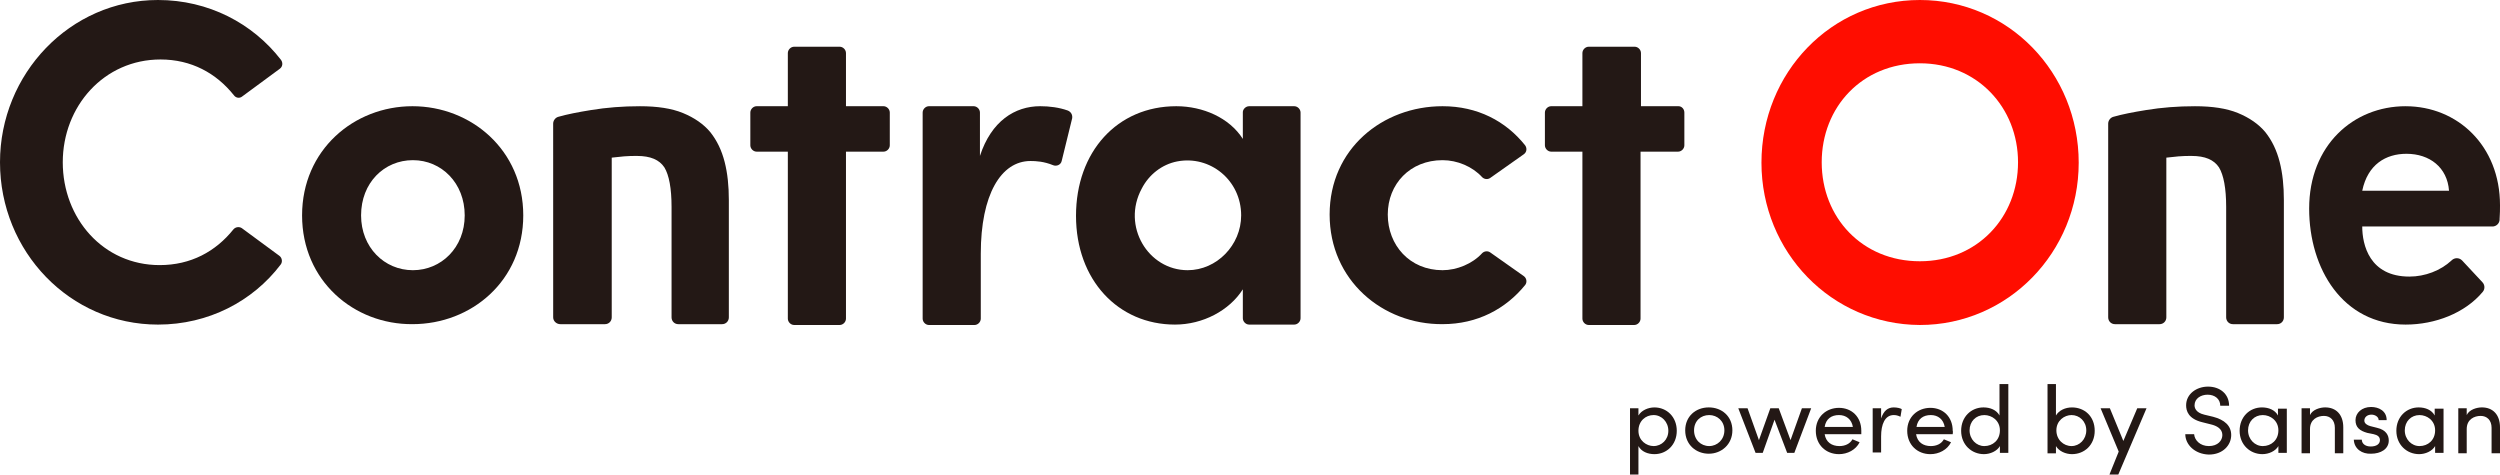 <svg fill="none" height="41" viewBox="0 0 216 41" width="216" xmlns="http://www.w3.org/2000/svg" xmlns:xlink="http://www.w3.org/1999/xlink"><clipPath id="a"><path d="m0 0h216v41h-216z"/></clipPath><g clip-path="url(#a)"><path d="m152.19 14.058c0-7.782 6.043-14.058 13.687-14.058s13.723 6.277 13.723 14.058c0 7.745-6.115 14.021-13.723 14.021-7.644-.037-13.687-6.313-13.687-14.021zm22.168-.037c0-4.735-3.531-8.552-8.481-8.552-4.987 0-8.481 3.781-8.481 8.552 0 4.772 3.494 8.552 8.481 8.552 4.95 0 8.481-3.781 8.481-8.552z" fill="#ff0d00"/><g fill="#231815"><path d="m182.147 10.682c0-.257.182-.514.437-.587.765-.22 1.711-.404 2.839-.587 1.347-.22 2.731-.33 4.223-.33s2.73.184 3.713.587c.983.404 1.783.954 2.366 1.652.582.734.983 1.578 1.237 2.569.255.991.364 2.092.364 3.304v10.131c0 .33-.254.587-.582.587h-3.822c-.328 0-.582-.257-.582-.587v-9.543c0-1.615-.219-2.753-.619-3.414-.437-.661-1.201-.991-2.366-.991-.364 0-.728 0-1.129.037-.4.037-.764.073-1.055.11v13.801c0 .33-.255.587-.583.587h-3.858c-.328 0-.583-.257-.583-.587z"/><path d="m47.793 10.682c0-.257.182-.514.437-.587.764-.22 1.711-.404 2.839-.587 1.347-.22 2.73-.33 4.222-.33 1.492 0 2.73.184 3.713.587.983.404 1.784.954 2.366 1.652.582.734.983 1.578 1.238 2.569.255.991.364 2.092.364 3.304v10.131c0 .33-.255.587-.582.587h-3.786c-.328 0-.582-.257-.582-.587v-9.543c0-1.615-.218-2.753-.619-3.414-.437-.661-1.201-.991-2.366-.991-.364 0-.728 0-1.128.037s-.764.073-1.056.11v13.801c0 .33-.255.587-.582.587h-3.858c-.328 0-.619-.257-.619-.587z"/><path d="m144.873 37.219c0 1.211-.873 2.019-1.929 2.019-.582 0-1.128-.22-1.383-.697v2.459h-.728v-5.726h.728v.624c.255-.441.837-.697 1.383-.697 1.056 0 1.929.807 1.929 2.019zm-.728 0c0-.771-.582-1.358-1.274-1.358-.691 0-1.31.514-1.31 1.358s.692 1.321 1.31 1.321c.692 0 1.274-.551 1.274-1.321z"/><path d="m145.602 37.182c0-1.211.91-1.982 2.038-1.982s2.038.771 2.038 1.982-.946 2.019-2.038 2.019-2.038-.771-2.038-2.019zm3.385 0c0-.807-.619-1.321-1.311-1.321-.728 0-1.31.514-1.31 1.321s.582 1.358 1.31 1.358c.692 0 1.311-.551 1.311-1.358z"/><path d="m156.486 35.274-1.456 3.854h-.619l-1.092-2.863-1.019 2.863h-.619l-1.493-3.854h.801l.983 2.753.983-2.753h.728l1.019 2.753.983-2.753z"/><path d="m160.817 37.513h-3.167c.109.697.619 1.028 1.274 1.028.473 0 .91-.183 1.129-.587l.618.257c-.327.661-1.055 1.028-1.783 1.028-1.129 0-2.002-.807-2.002-2.019s.91-1.982 2.002-1.982 1.929.771 1.929 1.982zm-.728-.624c-.109-.661-.582-1.028-1.201-1.028-.655 0-1.129.33-1.238 1.028z"/><path d="m164.311 35.347-.109.661c-.218-.11-.4-.147-.582-.147-.765 0-1.092.807-1.092 1.835v1.395h-.728v-3.817h.728v.881c.218-.661.582-.954 1.092-.954.291 0 .582.073.691.147z"/><path d="m168.715 37.513h-3.166c.109.697.618 1.028 1.274 1.028.473 0 .91-.183 1.128-.587l.619.257c-.328.661-1.056 1.028-1.784 1.028-1.128 0-2.002-.807-2.002-2.019s.91-1.982 2.002-1.982 1.929.771 1.929 1.982c.037.073 0 .183 0 .294zm-.691-.624c-.109-.661-.583-1.028-1.201-1.028-.656 0-1.129.33-1.238 1.028z"/><path d="m173.52 33.182v5.946h-.728v-.587c-.255.441-.837.697-1.383.697-1.056 0-1.966-.807-1.966-2.019 0-1.211.874-2.019 1.93-2.019.582 0 1.128.22 1.383.697v-2.716zm-.728 4.001c0-.844-.691-1.321-1.347-1.321-.728 0-1.274.551-1.274 1.321 0 .771.583 1.358 1.274 1.358.728 0 1.347-.514 1.347-1.358z"/><path d="m180.983 37.219c0 1.211-.874 2.019-1.966 2.019-.546 0-1.128-.257-1.383-.697v.624h-.728v-5.983h.728v2.716c.255-.44.801-.697 1.383-.697 1.092 0 1.966.771 1.966 2.019zm-.728-.037c0-.771-.582-1.321-1.274-1.321-.619 0-1.31.477-1.31 1.321 0 .808.618 1.358 1.31 1.358s1.274-.587 1.274-1.358z"/><path d="m185.46 35.274-2.439 5.726h-.764l.8-1.982-1.565-3.744h.801l1.165 2.826 1.201-2.826z"/><path d="m188.809 37.513h.764c.036.514.51 1.028 1.274 1.028s1.165-.477 1.165-.954c0-.551-.51-.807-.983-.918l-.728-.183c-1.238-.294-1.42-.991-1.42-1.468 0-.991.91-1.615 1.893-1.615 1.019 0 1.82.624 1.82 1.652h-.764c0-.587-.473-.954-1.092-.954-.583 0-1.129.33-1.129.918 0 .183.073.624.838.807l.764.183c.983.257 1.565.771 1.565 1.578 0 .881-.728 1.688-1.929 1.688-1.238-.037-2.038-.881-2.038-1.762z"/><path d="m197.581 35.274v3.854h-.728v-.587c-.255.441-.837.697-1.383.697-1.056 0-1.966-.807-1.966-2.019s.874-2.019 1.929-2.019c.583 0 1.129.22 1.383.697v-.587h.765zm-.728 1.909c0-.844-.692-1.321-1.347-1.321-.728 0-1.274.551-1.274 1.321s.582 1.358 1.274 1.358c.728 0 1.347-.514 1.347-1.358z"/><path d="m202.459 36.925v2.239h-.728v-2.202c0-.661-.4-1.028-.946-1.028s-1.202.294-1.202 1.138v2.092h-.728v-3.891h.728v.587c.219-.477.874-.661 1.311-.661.946 0 1.565.624 1.565 1.725z"/><path d="m203.369 37.99h.692c0 .33.291.587.764.587.51 0 .801-.22.801-.551 0-.294-.218-.441-.546-.514l-.546-.11c-.655-.183-1.019-.477-1.019-1.101s.546-1.138 1.347-1.138c.655 0 1.346.33 1.346 1.138h-.691c0-.294-.328-.477-.619-.477-.364 0-.619.22-.619.514 0 .257.255.404.51.477l.582.147c.801.184 1.019.661 1.019 1.101 0 .734-.691 1.138-1.528 1.138-.765.037-1.456-.404-1.493-1.211z"/><path d="m211.122 35.274v3.854h-.728v-.587c-.255.441-.837.697-1.383.697-1.056 0-1.966-.807-1.966-2.019s.874-2.019 1.929-2.019c.583 0 1.129.22 1.383.697v-.587h.765zm-.728 1.909c0-.844-.692-1.321-1.347-1.321-.728 0-1.274.551-1.274 1.321s.582 1.358 1.274 1.358c.728 0 1.347-.514 1.347-1.358z"/><path d="m216 36.925v2.239h-.728v-2.202c0-.661-.4-1.028-.946-1.028s-1.202.294-1.202 1.138v2.092h-.728v-3.891h.728v.587c.219-.477.874-.661 1.311-.661.946 0 1.565.624 1.565 1.725z"/><path d="m0 14.021c0-7.635 6.042-14.021 13.65-14.021 4.368 0 8.19 2.019 10.629 5.175.182.257.146.587-.109.771l-3.24 2.386c-.218.184-.546.147-.728-.11-1.529-1.909-3.676-3.083-6.334-3.083-4.878 0-8.445 4.038-8.445 8.883 0 4.845 3.494 8.883 8.372 8.883 2.694 0 4.841-1.175 6.37-3.083.182-.22.51-.257.728-.11l3.24 2.386c.255.183.291.551.109.771-2.402 3.157-6.224 5.176-10.592 5.176-7.608 0-13.65-6.313-13.65-14.021z"/><path d="m26.1 18.61c0-5.653 4.477-9.433 9.537-9.433 5.06 0 9.573 3.781 9.573 9.433 0 5.653-4.477 9.397-9.573 9.397-5.06.037-9.537-3.744-9.537-9.397zm14.051 0c0-2.79-2.002-4.772-4.477-4.772s-4.477 1.945-4.477 4.772c0 2.753 2.002 4.735 4.477 4.735 2.439 0 4.477-1.945 4.477-4.735z"/><path d="m76.878 9.727v2.826c0 .294-.255.55-.546.55h-3.24v14.425c0 .294-.255.551-.546.551h-3.931c-.291 0-.546-.257-.546-.551v-14.425h-2.694c-.291 0-.546-.257-.546-.55v-2.826c0-.294.255-.551.546-.551h2.694v-4.588c0-.294.255-.551.546-.551h3.931c.291 0 .546.257.546.551v4.588h3.24c.291 0 .546.257.546.551z"/><path d="m92.639 10.204-.91 3.707c-.073.33-.437.477-.728.367-.801-.33-1.492-.367-1.966-.367-2.548 0-4.295 2.9-4.295 8.002v5.616c0 .294-.255.551-.546.551h-3.931c-.291 0-.546-.257-.546-.551v-17.802c0-.294.255-.551.546-.551h3.858c.291 0 .546.257.546.551v3.744c.983-3.01 3.021-4.295 5.205-4.295.801 0 1.638.11 2.366.367.291.11.437.367.4.661z"/><path d="m107.927 9.177h3.895c.291 0 .546.257.546.551v17.765c0 .294-.255.551-.546.551h-3.895c-.291 0-.546-.257-.546-.551v-2.496c-1.164 1.835-3.458 3.047-5.86 3.047-4.914 0-8.554-3.854-8.554-9.397 0-5.543 3.567-9.47 8.663-9.47 2.293 0 4.587.991 5.751 2.826v-2.312c0-.257.255-.514.546-.514zm-.691 9.433c0-3.047-2.694-5.212-5.533-4.662-1.311.257-2.439 1.138-3.058 2.349-1.747 3.23.546 7.048 3.968 7.048 2.512 0 4.623-2.166 4.623-4.735z"/><path d="m114.88 18.537c0-5.689 4.586-9.36 9.755-9.36 3.021 0 5.46 1.285 7.135 3.377.182.257.145.587-.11.771l-2.912 2.055c-.218.147-.509.11-.691-.073-.837-.918-2.148-1.468-3.422-1.468-2.803 0-4.732 2.055-4.732 4.698 0 2.643 1.893 4.808 4.732 4.808 1.238 0 2.585-.551 3.422-1.468.182-.183.473-.22.691-.073l2.912 2.055c.255.184.292.551.11.771-1.675 2.055-4.114 3.377-7.135 3.377-5.169.037-9.755-3.781-9.755-9.47z"/><path d="m145.529 9.727v2.826c0 .294-.255.55-.546.55h-3.24v14.425c0 .294-.254.551-.546.551h-3.931c-.291 0-.546-.257-.546-.551v-14.425h-2.694c-.291 0-.546-.257-.546-.55v-2.826c0-.294.255-.551.546-.551h2.694v-4.588c0-.294.255-.551.546-.551h3.968c.291 0 .546.257.546.551v4.588h3.239c.292 0 .51.257.51.551z"/><path d="m207.846 9.177c-4.513 0-8.335 3.377-8.335 8.846 0 5.212 2.912 10.021 8.335 10.021 2.548 0 5.133-.991 6.662-2.826.218-.257.182-.624-.037-.844l-1.747-1.872c-.255-.257-.655-.257-.91 0-.946.881-2.293 1.395-3.64 1.395-3.458 0-4.077-2.753-4.077-4.331h11.321c.291-.037.509-.257.546-.551 0-.037 0-.037 0-.073.036-.477.036-.881.036-1.211 0-5.139-3.676-8.552-8.154-8.552zm-3.749 7.304c.473-2.276 2.039-3.193 3.822-3.193 2.002 0 3.531 1.175 3.677 3.193z"/></g></g></svg>